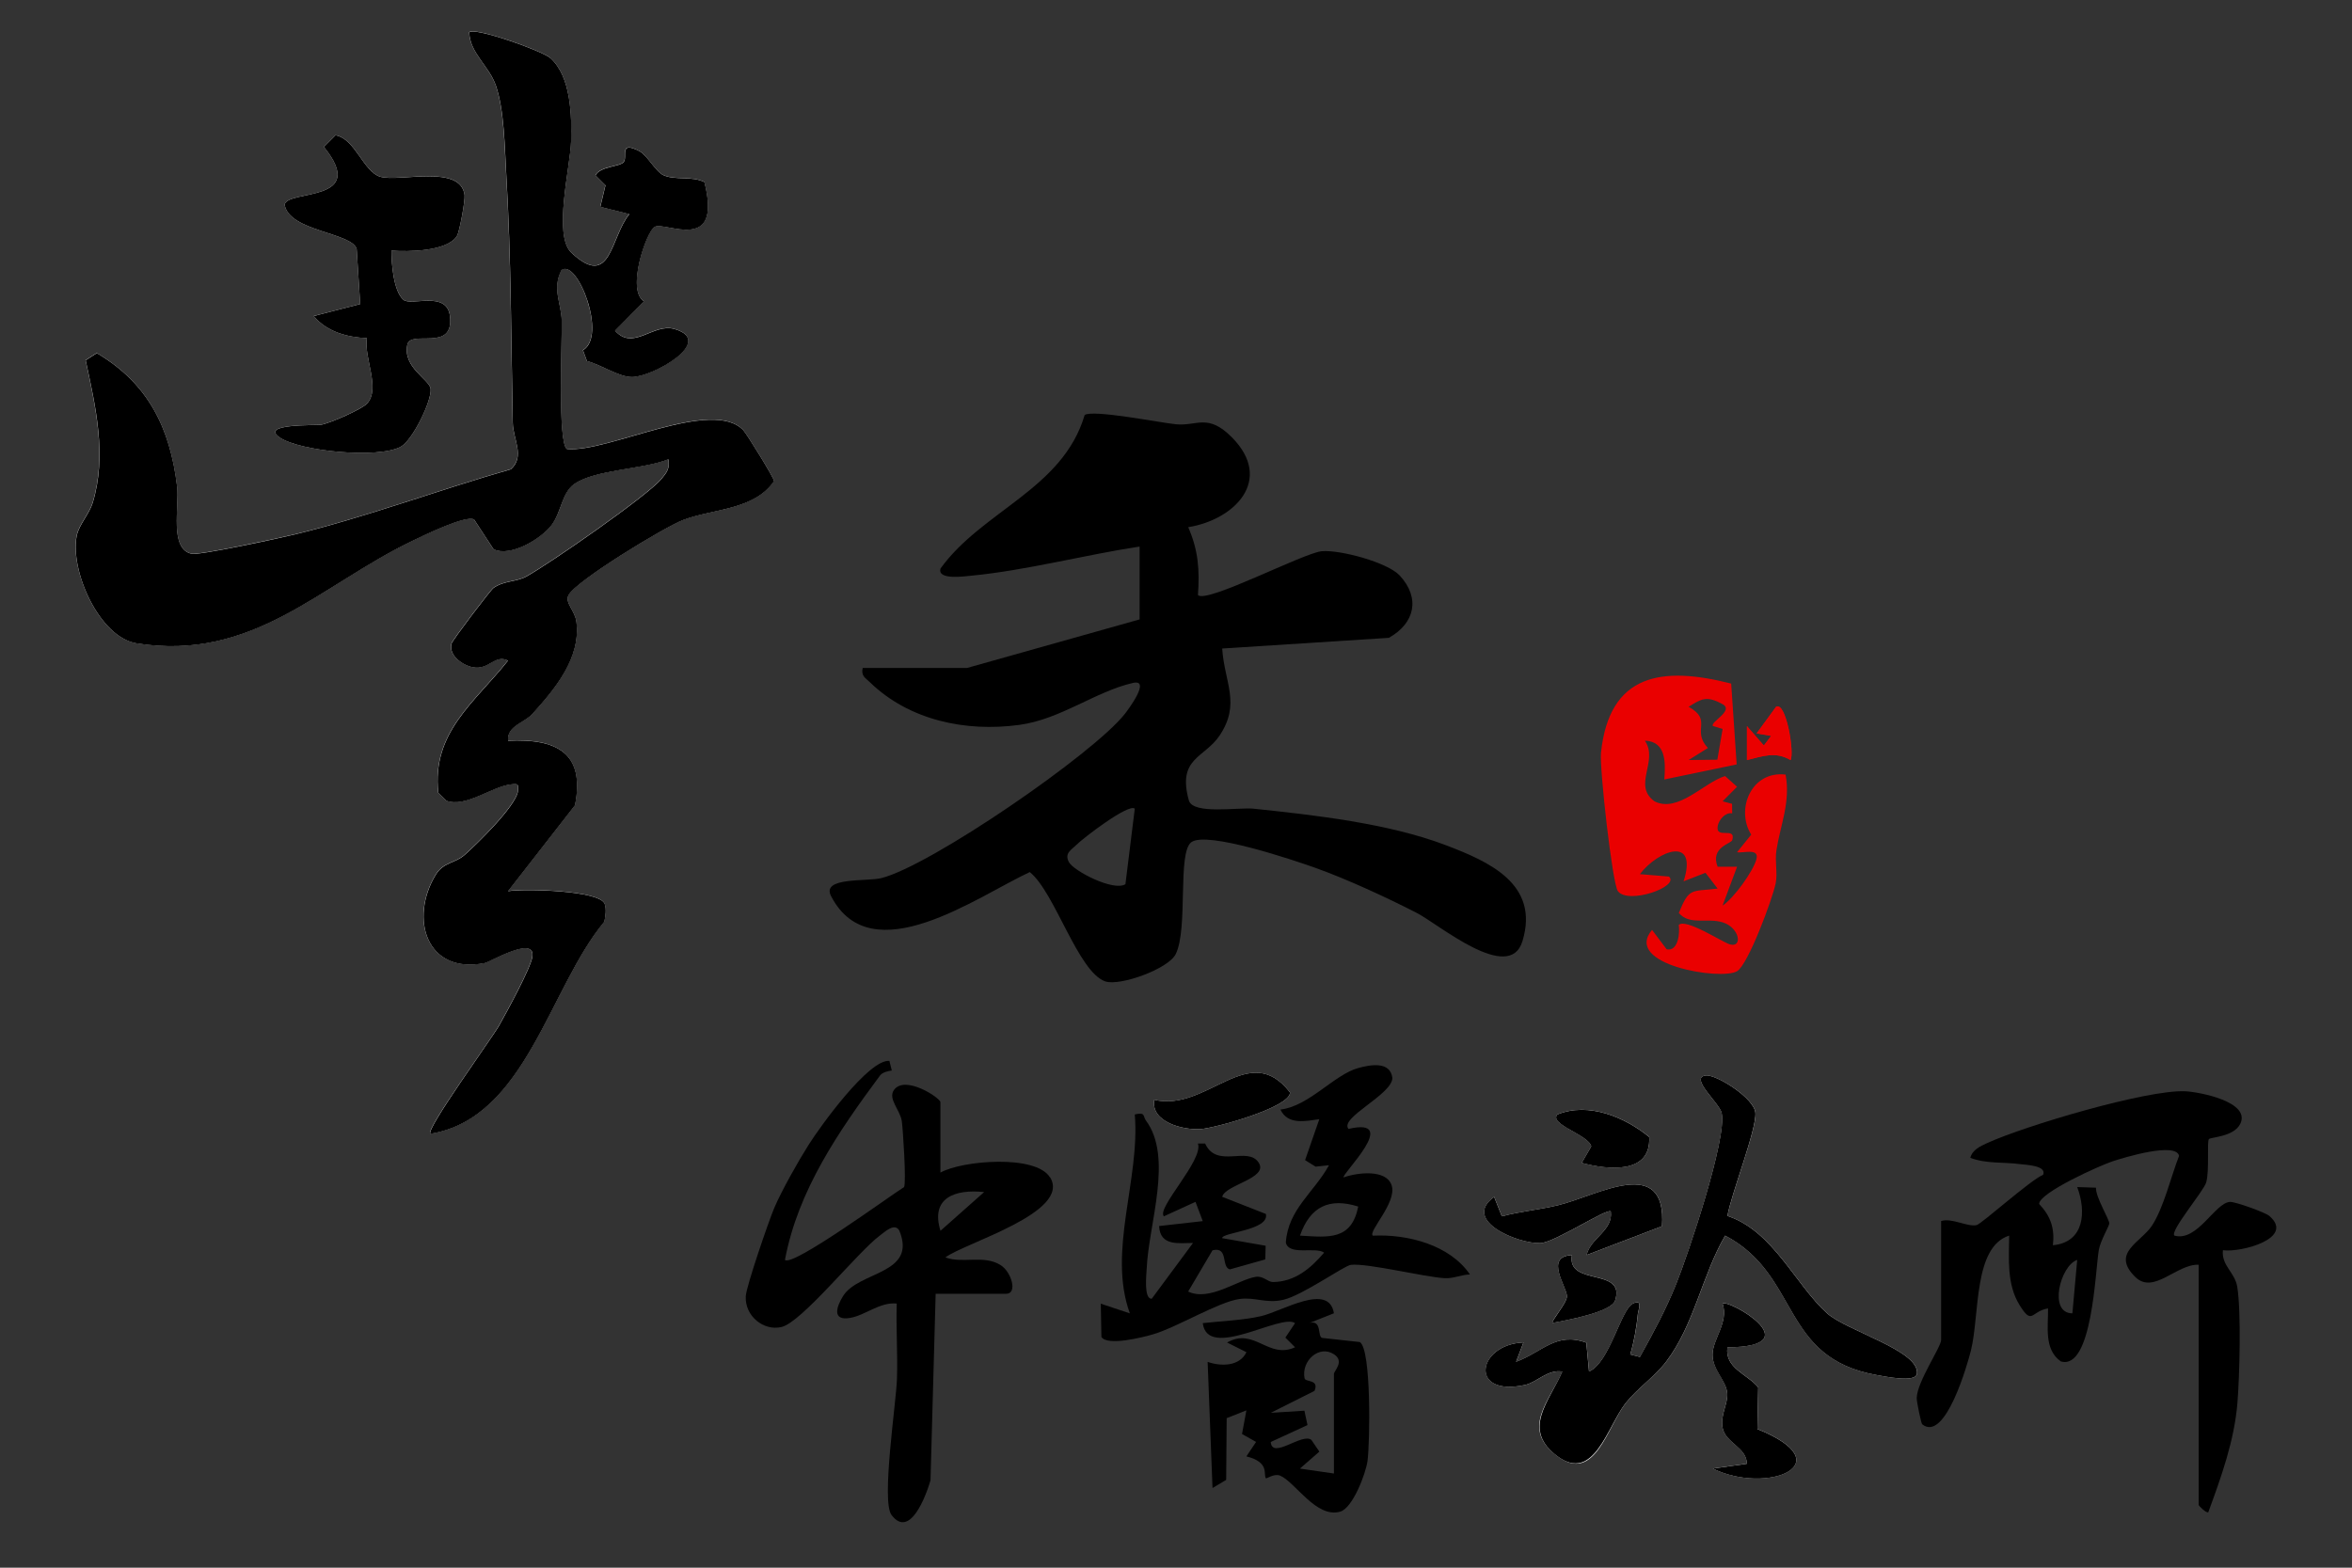 <?xml version="1.0" encoding="UTF-8"?>
<svg id="_圖層_1" data-name="圖層 1" xmlns="http://www.w3.org/2000/svg" viewBox="0 0 420 280">
  <rect x="0" y="0" width="420" height="280" fill="#333333" stroke="none"/>
  <defs>
    <style>
      .cls-1 {
        fill: #fff;
      }

      .cls-2 {
        fill: #ea0000;
      }
    </style>
  </defs>
  <path class="cls-2" d="M309.14,122.08l.98,14.45-12.92,2.69c.23-2.93.36-6.8-3.47-6.93,2.5,3.65-2.28,7.97,1.73,10.84,4.22,2.11,8.81-3.37,12.59-4.52l2.14,1.91-2.58,2.6,1.69.45.02,1.7c-1.21-.23-2.36,1.14-2.57,2.2-.5,2.58,3.29.05,2.59,2.57-.19.67-3.97,1.26-2.62,4.77h3.47s-2.59,6.94-2.59,6.94c2-1.31,5.46-6.13,6.04-8.26s-2.42-1.04-3.45-1.28l2.53-3.14c-2.83-4.48,0-11.46,6.14-10.72.91,4.92-.95,9.03-1.64,13.52-.3,1.95.24,4.14-.14,5.93-.57,2.75-4.88,14.44-6.88,15.66-2.79,1.71-20.47-1.14-15.19-7.37l2.61,3.46c2.09.45,2.37-2.99,2.16-4.34,1.19-1.28,7.8,3.08,9.12,3.46,2.33.67,1.77-2.99-1.28-3.93-2.79-.86-5.92.58-7.83-1.68,1.88-4.63,2.22-3.77,6.93-4.35l-2.17-2.82-3.91,1.52c2.64-8.22-4.54-5.56-7.8-1.28l5.19.43c1.98,1.8-7.29,5.05-9.12,2.61-1-1.34-3.3-22-3.02-24.72,1.49-14.25,11-15.48,23.23-12.36ZM305.88,129.68c-.58-.7,3.83-2.75,1.74-3.9-2.88-1.59-3.81-.96-6.08.46,4.37,2.41.46,4.15,3.44,7.36l-3.45,2.15,5.14-.06.94-5.49-1.73-.53Z"/>
  <path class="cls-1" d="M98.26,10.35c-1.42-1.27-13.46-5.57-14.48-4.6.09,3.7,3.55,6.01,4.76,9.53,1.5,4.36,1.56,11.11,1.85,15.88.87,14.62.86,29.61,1.16,44.39.06,2.85,2.24,5.99-.35,8.25-12.7,3.62-25.87,8.57-38.65,11.65-2.62.63-16.93,3.74-18.33,3.44-4.04-.87-2.17-8.41-2.61-12-1.26-10.46-5.13-18.4-14.34-23.84l-1.99,1.28c1.79,8.35,3.81,17.03,1.25,25.47-.6,1.97-2.44,3.9-2.84,5.84-1.26,6.17,4,18.19,10.7,19.25,20.79,3.29,32.69-10.36,49.25-18.31,2-.96,9.63-4.69,11.01-3.8l3.46,5.29c3.04,1.49,8.59-1.89,10.41-4.36s1.8-5.73,4-7.27c3.72-2.61,12.36-2.62,16.81-4.43.3,1.65-.27,2.35-1.24,3.52-2.52,3.03-20.08,15.21-24.18,17.45-1.72.94-3.91.69-5.8,2.01-.55.39-7.32,9.33-7.49,9.93-.6,2.12,2,3.89,3.79,4.24,2.91.56,3.88-2.36,6.29-1.19-5.93,7.48-13.64,12.78-12.45,23.61l1.42,1.41c3.4,1.31,8.1-2.49,11.5-2.9,1.38-.17,1.43-.1,1.29,1.3-.51,2.69-7.21,9.25-9.52,11.3-1.66,1.47-3.77,1.26-5.15,3.53-4.73,7.8-1.7,17.86,8.8,15.76.85-.17,9.01-5,8.46-1.13-.3,2.08-4.61,9.94-5.93,12.29s-13.14,18.57-12.29,19.35c17-2.76,21.2-26.01,31.07-37.89.22-.99.4-2.21.07-3.16-.83-2.44-14.25-2.75-17.26-2.29l11.95-15.34c1.86-9.46-3.39-11.93-11.95-11.53-.23-2.64,2.9-3.18,4.33-4.77,4.07-4.5,8.71-10.03,7.87-16.5-.25-1.93-2.09-3.37-1.42-4.71,1.26-2.53,17.16-12.17,20.47-13.44,5.31-2.03,12.69-1.72,16.25-6.95.04-.53-4.91-8.46-5.47-9.06-5.52-5.98-24.27,4.06-31.52,3.32-1.69-1.07-.85-19.41-.93-22.9-.07-3.16-1.77-5.72-.03-9.06,2.83-2.05,8.18,11.82,3.82,14.32l.71,1.94c2.45.6,5.65,2.85,8.04,2.85,3.68,0,15.01-6.4,7.62-8.57-3.82-1.12-7.37,3.97-10.64.29l5.18-5.25c-3.21-1.91.4-12.41,1.88-13.28,1.82-1.06,12.2,5,8.9-8.01-2.24-1.12-5.16-.28-7.29-1.22-1.42-.62-2.91-3.59-4.35-4.32-3.64-1.87-2.04.97-2.76,1.95-.64.88-4.21.73-5.05,2.4l1.78,1.78-.92,3.84,5.19,1.3c-3.39,4.06-3.22,13.56-10.35,6.89-3.31-3.1-.18-15.22-.06-19.9s.02-11.56-3.72-14.89Z"/>
  <path class="cls-1" d="M69.9,44.75c2.94.24,9.99.17,11.7-2.62.47-.77,1.49-6.35,1.36-7.33-.76-5.55-11.63-2.24-15.05-3.24-3.02-.89-4.46-6.78-8-7.41l-2.07,2.08c8.08,10.01-6.42,7.59-7.02,10.29.77,4.82,11.93,4.99,12.87,7.92l.63,9.86-8.3,2.14c2.31,2.8,5.98,3.81,9.5,3.94-.59,3.43,2.47,8.96.05,11.67-.91,1.01-6.72,3.58-8.32,3.82-.82.12-10.94-.24-7.32,2.25s17.63,3.84,21.64,1.66c2.1-1.14,5.54-8.19,5.33-10.33-.17-1.67-4.97-3.78-4.17-7.85.51-2.86,8.4,1.43,7.62-5.15-.56-4.65-6.94-1.7-8.33-2.93-1.75-1.55-2.12-6.46-2.12-8.78Z"/>
  <path class="cls-2" d="M319.74,135.76c.73-1.28-.8-10.52-2.58-9.53l-3.48,4.76,2.6.44-1.31,1.72-3.01-3.46v6.06c2.79-.68,5.08-1.6,7.79,0Z"/>
  <path class="cls-1" d="M206.11,196.43c-.63,3.98,5.12,5.42,8.21,5.24,2.58-.15,16.05-3.88,16.05-6.54-7.35-9.56-14.79,3.56-24.26,1.3Z"/>
  <path class="cls-1" d="M308.48,217.18c.63-3.81,5.27-15.58,4.99-18.46-.26-2.62-7.01-6.88-8.88-6.63-2.96.39,2.47,4.93,2.86,6.7.98,4.52-5.97,25.2-8.12,30.53-1.92,4.77-4.03,8.59-6.48,13.04l-1.73-.44c.69-2.33,1.15-4.9,1.37-7.31.06-.61.95-2.73-.91-1.77-2.15,1.1-4.16,10.59-7.82,12.12l-.48-5.15c-5.36-1.98-7.85,1.67-12.54,3.41l1.31-3.45c-8.3.35-9.79,9.76.24,7.6,2.19-.47,4.09-2.83,6.7-2.4-2.31,5.36-7.51,10.21-.85,15.14s8.88-5.31,12.15-9.49c2.07-2.64,5.22-4.75,7.28-7.46,4.98-6.59,6.37-15.36,10.5-22.47,13.46,7.07,9.81,21.86,27.11,24.91,1.26.22,6.9,1.42,7.14-.22.6-4.11-12.53-7.65-16.05-10.82-5.62-5.05-9.65-14.72-17.78-17.38Z"/>
  <path class="cls-1" d="M282.45,207.69c4.72,1.27,12.42,2.07,12.06-4.62-4.31-3.52-10.81-6.3-16.39-4.03-1.6,1.75,5.63,3.68,6.04,5.71l-1.7,2.93Z"/>
  <path class="cls-1" d="M283.31,224.16l13.49-5.15c.9-12.97-11.63-5.42-18.51-3.76-3.37.81-6.75,1.1-10.09,1.99l-1.38-3.47c-5.87,4.24,4.28,8.41,8.27,8.26,2.53-.1,11.94-6.32,12.56-5.66.43,3.42-3.58,4.68-4.33,7.79Z"/>
  <path class="cls-1" d="M280.7,224.16c-5.01.25-.85,5.72-.89,7.37-.03,1.26-2.93,4.48-2.57,4.75,2.36-.46,10.49-1.9,11.18-4.02,1.93-5.99-8.69-2.42-7.72-8.11Z"/>
  <path class="cls-1" d="M308.47,240.64c15.18-.14-.05-8.77-.86-7.8,1.11,3.34-1.78,6.4-1.8,9.09s2.5,4.69,2.63,6.98c.1,1.87-1.2,3.73-.86,5.98.44,2.82,4.37,3.58,4.35,6.54l-6.06.86c9.63,4.75,23.41-.81,7.95-7.06l.15-7.45c-1.92-2.36-6.01-3.4-5.5-7.15Z"/>
  <path d="M98.26,10.35c3.74,3.33,3.84,10.34,3.72,14.89s-3.26,16.79.06,19.9c7.12,6.67,6.96-2.83,10.35-6.89l-5.19-1.3.92-3.84-1.78-1.78c.84-1.66,4.4-1.52,5.05-2.4.72-.98-.88-3.82,2.76-1.95,1.44.74,2.93,3.7,4.35,4.32,2.13.94,5.05.09,7.29,1.22,3.3,13-7.07,6.94-8.9,8.01-1.48.87-5.09,11.37-1.88,13.28l-5.18,5.25c3.26,3.69,6.82-1.41,10.64-.29,7.39,2.17-3.93,8.58-7.62,8.57-2.39,0-5.59-2.25-8.04-2.85l-.71-1.94c4.36-2.5-.98-16.37-3.82-14.32-1.74,3.35-.04,5.9.03,9.06.08,3.49-.76,21.83.93,22.9,7.25.74,25.99-9.29,31.52-3.32.56.6,5.51,8.54,5.47,9.06-3.56,5.22-10.94,4.92-16.25,6.95-3.31,1.26-19.21,10.91-20.47,13.44-.67,1.34,1.17,2.77,1.42,4.71.84,6.48-3.8,12-7.87,16.5-1.43,1.59-4.56,2.13-4.33,4.77,8.56-.4,13.82,2.06,11.95,11.53l-11.95,15.34c3.01-.46,16.43-.15,17.26,2.29.32.95.14,2.17-.07,3.16-9.87,11.87-14.06,35.13-31.07,37.89-.85-.78,11.03-17.12,12.29-19.35,1.32-2.35,5.63-10.21,5.93-12.29.56-3.87-7.61.96-8.46,1.13-10.5,2.1-13.53-7.96-8.8-15.76,1.38-2.27,3.48-2.05,5.15-3.53,2.31-2.05,9.01-8.6,9.52-11.3.14-1.4.09-1.47-1.29-1.3-3.4.41-8.1,4.21-11.5,2.9l-1.42-1.41c-1.19-10.82,6.52-16.13,12.45-23.61-2.4-1.18-3.37,1.75-6.29,1.19-1.79-.34-4.39-2.11-3.79-4.24.17-.6,6.94-9.54,7.49-9.93,1.88-1.32,4.08-1.07,5.8-2.01,4.1-2.23,21.66-14.42,24.18-17.45.97-1.17,1.53-1.87,1.24-3.52-4.45,1.82-13.09,1.82-16.81,4.43-2.2,1.55-2.27,4.93-4,7.27-1.82,2.47-7.37,5.85-10.41,4.36l-3.46-5.29c-1.38-.89-9.01,2.84-11.01,3.8-16.56,7.95-28.46,21.6-49.25,18.31-6.7-1.06-11.97-13.08-10.7-19.25.4-1.94,2.24-3.87,2.84-5.84,2.57-8.44.55-17.12-1.25-25.47l1.99-1.28c9.2,5.44,13.08,13.38,14.34,23.84.43,3.59-1.44,11.14,2.61,12,1.4.3,15.71-2.8,18.33-3.44,12.77-3.09,25.95-8.03,38.65-11.65,2.58-2.27.4-5.4.35-8.25-.3-14.78-.29-29.76-1.16-44.39-.28-4.77-.35-11.52-1.85-15.88-1.21-3.53-4.67-5.83-4.76-9.53,1.02-.97,13.06,3.33,14.48,4.6Z"/>
  <path d="M203.5,97.62c-9.66,1.46-20.29,4.26-29.94,5.19-1.33.13-6.24.84-5.61-1.27,7.46-10.35,21.84-14.18,25.74-27.42,1.52-1.01,13.46,1.38,16.32,1.66,3.75.36,5.68-2.01,9.98,2.34,7.51,7.6.49,14.7-7.81,16.04,1.8,4.1,2.06,7.64,1.74,12.12,1.5,1.58,18.87-7.54,22.11-7.83s11.75,1.99,13.92,4.34c3.73,4.04,2.7,8.53-1.94,11.13l-29.76,1.91c.39,6.06,3.37,9.84-.47,15.55-2.71,4.04-7.62,3.96-5.47,11.63.84,2.52,8.87,1.15,11.57,1.43,10.9,1.14,24.08,2.63,34.26,6.5,7.79,2.96,16.82,6.96,13.73,17.15-2.33,7.7-15.01-3.06-18.9-5.05-5.35-2.74-12.39-6-18.01-8.01-3.88-1.39-19.47-6.65-22.22-4.61-2.53,1.87-.53,15.35-2.78,19.97-1.3,2.67-9.97,5.77-12.57,4.9-4.88-1.64-9.01-15.93-13.5-19.53-9.3,4.3-28.31,18.18-35.49,4.28-1.77-3.43,6.36-2.56,8.96-3.2,8.71-2.14,37.89-22.19,43.51-29.34.52-.66,4.77-6.3,1.42-5.52-6.72,1.55-12.89,6.49-20.27,7.49-9.59,1.31-19.69-.84-26.65-7.59-.86-.83-1.63-1.13-1.32-2.58h18.65l30.8-8.67v-13ZM202.63,144.43c-1.09-.97-9.24,5.28-10.42,6.47-.89.9-2.18,1.47-1.34,3.07s8.02,5.3,10.1,3.95l1.67-13.49Z"/>
  <path d="M405.25,217.18c-.76-.65-6.11-2.56-7.03-2.51-2.69.13-5.82,7.17-9.93,6.02-.87-.78,5.2-7.91,5.67-9.49.61-2.08.1-7.31.49-7.75.31-.35,4.45-.4,5.59-2.71,1.95-3.94-7.29-5.71-9.82-5.83-6.89-.31-28.66,6.18-35.39,9.26-1.23.57-2.61,1.19-2.99,2.63,2.89,1.09,5.88.72,8.86,1.12,1.03.14,4.83.23,4.14,1.91-2.23.9-10.98,8.77-11.87,8.98-1.63.38-4.34-1.32-6.34-.73v21.24c0,1.27-4.28,7.44-4.36,10.37-.02.65.79,4.55.98,4.7,4.12,3.31,8.12-10.82,8.71-13.22,1.57-6.4.42-18.46,6.82-20.48-.04,4.2-.45,8.69,1.87,12.43,2.29,3.68,1.99,1.09,5.07.57.05,3.25-.76,7.33,2.29,9.47,5.62,1.63,6.14-16.22,6.78-19.92.29-1.66,1.87-4.29,1.87-4.73,0-.74-2.46-4.71-2.38-6.38l-3.35-.11c1.64,4.36,1.31,9.86-4.34,10.39.35-3.01-.41-5.22-2.46-7.37,0-2.02,10.89-6.88,13.06-7.6,2.06-.69,11.38-3.52,11.93-1-1.43,3.66-2.73,9.23-4.82,12.44-1.98,3.04-7.42,4.88-2.99,9.21,3.26,3.19,7.36-2.35,11.31-2.2v42.9c0,.16,1.39,1.54,1.72,1.3,2.3-6.27,4.65-12.77,5.2-19.51.39-4.82.69-16.28-.03-20.74-.43-2.63-2.86-3.79-2.56-6.54,3.29.44,12.93-2.14,8.29-6.12ZM370.93,225.03l-.86,9.54c-4.36,0-2.15-8.56.86-9.54Z"/>
  <path d="M187.48,210.27c-2.54-4.09-15.63-3.02-19.55-.84v-12.57c0-.75-6.3-4.92-8.28-2.2-1.16,1.6,1.1,3.57,1.39,5.61.21,1.54.82,10.92.4,11.75-2.44,1.51-19.95,14.33-21.27,13,2.33-12.43,9.6-22.98,16.97-32.92.43-.58,1.39-.8,2.11-.9l-.43-1.72c-3.67-.34-12.36,11.71-14.45,15.03-1.84,2.91-4.79,8.14-6.11,11.23-.97,2.29-5.01,14.02-5.09,15.8-.17,3.54,3.22,6.23,6.39,5.47,3.65-.87,13.56-13.36,17.54-16.32.85-.63,2.65-2.38,3.49-.9,3.23,7.85-7.23,7.2-10.04,11.69-1.23,1.97-2,4.49,1.29,3.9,2.72-.48,5.24-2.85,8.29-2.56-.14,4.47.19,8.99.04,13.47-.15,4.41-2.83,21.85-.97,24.3,3.28,4.33,6.15-3.42,6.96-6.19l.92-33.32h12.58c2.1,0,.96-3.9-.96-5.11-3.03-1.92-6.77-.22-9.88-1.39,3.39-2.58,22.59-8.04,18.68-14.33ZM167.94,219.83c-1.81-5.87,2.52-7.47,7.8-6.92l-7.8,6.92Z"/>
  <path d="M240.81,201.63c9.47-2.19-1.42,8.22-.87,8.66,2.29-.83,7.63-1.57,8.58,1.46s-4.25,8.2-3.38,8.95c6.22-.31,13.74,1.64,17.35,6.93-1.57.03-2.93.76-4.54.66-3.77-.23-13.66-2.7-16.71-2.38-1.19.12-8.59,5.42-12.06,6.24-3.08.72-5.04-.52-7.83-.14-3.74.5-11.19,5.06-15.42,6.3-1.82.54-8.19,2.15-9.25.48l-.11-5.94,5.19,1.73c-4.02-11.09,1.85-23.87.88-35.53,1.97-.47,1.41.31,1.99,1.08,4.9,6.6.49,18.46.14,26.4-.04.97-.58,5.52.9,5.43l7.37-9.96c-2.47-.01-5.87.66-6.06-3.02l7.8-.88-1.3-3.44-5.64,2.58c-1.39-1.45,7.09-10.02,6.08-13h1.28c2.09,4.58,7.62.37,9.58,3.44,1.77,2.78-6.04,3.94-6.53,6.08l7.8,3.06c.68,2.93-7.84,3.27-7.81,4.32l7.77,1.36-.07,2.44-6.32,1.78c-1.61-.42-.18-4.12-3.1-3.41l-4.35,7.37c3.8,1.83,8.95-2.15,12.09-2.63,1.33-.2,2.13.94,3.05.93,3.92-.04,6.74-2.43,9.14-5.25-1.54-1.11-6.27.61-6.84-1.8.4-5.93,5.02-8.94,7.71-13.81l-2.39.25-1.88-1.16,2.54-7.31c-2.35.31-5.63,1.11-6.94-1.73,5.03-.55,9.6-6.22,13.85-7.4,2.26-.63,5.76-1.25,6.14,1.76-.04,2.97-9.51,7.11-7.84,9.1ZM242.54,215.5c-5.14-1.62-8.58-.03-10.4,5.19,5.14.31,9.19.86,10.4-5.19Z"/>
  <path d="M308.48,217.18c8.13,2.66,12.16,12.33,17.78,17.38,3.52,3.17,16.65,6.71,16.05,10.82-.24,1.64-5.88.44-7.14.22-17.3-3.04-13.65-17.83-27.11-24.91-4.13,7.11-5.52,15.88-10.5,22.47-2.06,2.72-5.21,4.83-7.28,7.46-3.27,4.18-5.66,14.28-12.15,9.49s-1.46-9.78.85-15.14c-2.61-.44-4.51,1.93-6.7,2.4-10.03,2.16-8.54-7.24-.24-7.6l-1.31,3.45c4.69-1.74,7.17-5.39,12.54-3.41l.48,5.15c3.66-1.53,5.67-11.03,7.82-12.12,1.87-.95.97,1.17.91,1.77-.23,2.41-.68,4.97-1.37,7.31l1.73.44c2.45-4.44,4.56-8.27,6.48-13.04,2.15-5.33,9.1-26.01,8.12-30.53-.38-1.77-5.81-6.31-2.86-6.7,1.87-.25,8.62,4.01,8.88,6.63.28,2.88-4.36,14.65-4.99,18.46Z"/>
  <path d="M69.9,44.75c0,2.32.36,7.23,2.12,8.78,1.39,1.23,7.77-1.72,8.33,2.93.79,6.58-7.11,2.29-7.62,5.15-.81,4.07,4,6.18,4.17,7.85.21,2.14-3.23,9.19-5.33,10.33-4.01,2.18-18.02.83-21.64-1.66s6.49-2.13,7.32-2.25c1.6-.24,7.42-2.8,8.32-3.82,2.42-2.71-.64-8.24-.05-11.67-3.51-.13-7.18-1.14-9.5-3.94l8.3-2.14-.63-9.86c-.94-2.94-12.1-3.11-12.87-7.92.6-2.71,15.1-.28,7.02-10.29l2.07-2.08c3.54.63,4.98,6.52,8,7.41,3.42,1.01,14.28-2.3,15.05,3.24.13.97-.89,6.56-1.36,7.33-1.71,2.79-8.75,2.86-11.7,2.62Z"/>
  <path d="M238.2,234.56l-4.33,1.72c2.26-.54,1.33,2.43,2.23,2.68l6.73.74c2.09,1.32,1.8,18.08,1.37,21.23-.31,2.27-2.64,8.43-4.88,9.06-4.27,1.23-8-5.25-10.7-6.42-1.06-.46-2.48.58-2.56.47-.53-.72.76-2.85-3.49-3.92l1.73-2.58-2.51-1.42.78-4.22-3.52,1.39-.09,11.03-2.44,1.45-.87-22.53c2.4.84,5.7.82,6.93-1.73l-3.46-1.73c4.88-2.77,7.36,3.05,12.14.85l-1.73-1.73,1.73-2.58c-2.47-1.82-15.64,6.74-16.48,0,3.28-.38,7.29-.51,10.45-1.26,3.78-.89,12.1-6.07,12.97-.49ZM238.2,263.17v-17.77c0-.54,1.94-2.23.04-3.5-2.66-1.78-5.91,1.16-5.28,4.28.14.72,2.67.13,1.77,2.24l-7.8,3.92,6-.38.55,2.57-6.56,3.02c.24,3.2,5.59-1.7,7.26-.37l1.42,2.09-3.47,3.03,6.07.88Z"/>
  <path d="M283.31,224.16c.75-3.11,4.77-4.36,4.33-7.79-.62-.66-10.03,5.56-12.56,5.66-3.99.15-14.14-4.02-8.27-8.26l1.38,3.47c3.34-.89,6.72-1.18,10.09-1.99,6.88-1.66,19.41-9.21,18.51,3.76l-13.49,5.15Z"/>
  <path d="M308.47,240.64c-.51,3.75,3.58,4.79,5.5,7.15l-.15,7.45c15.46,6.25,1.68,11.81-7.95,7.06l6.06-.86c.01-2.96-3.92-3.72-4.35-6.54-.35-2.24.96-4.1.86-5.98-.13-2.29-2.65-4.2-2.63-6.98s2.91-5.75,1.8-9.09c.81-.97,16.04,7.66.86,7.8Z"/>
  <path d="M206.11,196.43c9.47,2.25,16.91-10.86,24.26-1.3,0,2.66-13.46,6.39-16.05,6.54-3.09.18-8.85-1.26-8.21-5.24Z"/>
  <path d="M282.45,207.69l1.7-2.93c-.4-2.03-7.64-3.96-6.04-5.71,5.58-2.27,12.08.5,16.39,4.03.37,6.69-7.34,5.89-12.06,4.62Z"/>
  <path d="M280.7,224.16c-.97,5.69,9.65,2.12,7.72,8.11-.68,2.12-8.81,3.56-11.18,4.02-.35-.27,2.55-3.49,2.57-4.75.03-1.65-4.13-7.12.89-7.37Z"/>
  <path class="cls-2" d="M319.74,135.76c-2.71-1.6-5-.68-7.79,0v-6.06s3.02,3.46,3.02,3.46l1.31-1.72-2.6-.44,3.48-4.76c1.78-.99,3.31,8.24,2.58,9.53Z"/>
</svg>